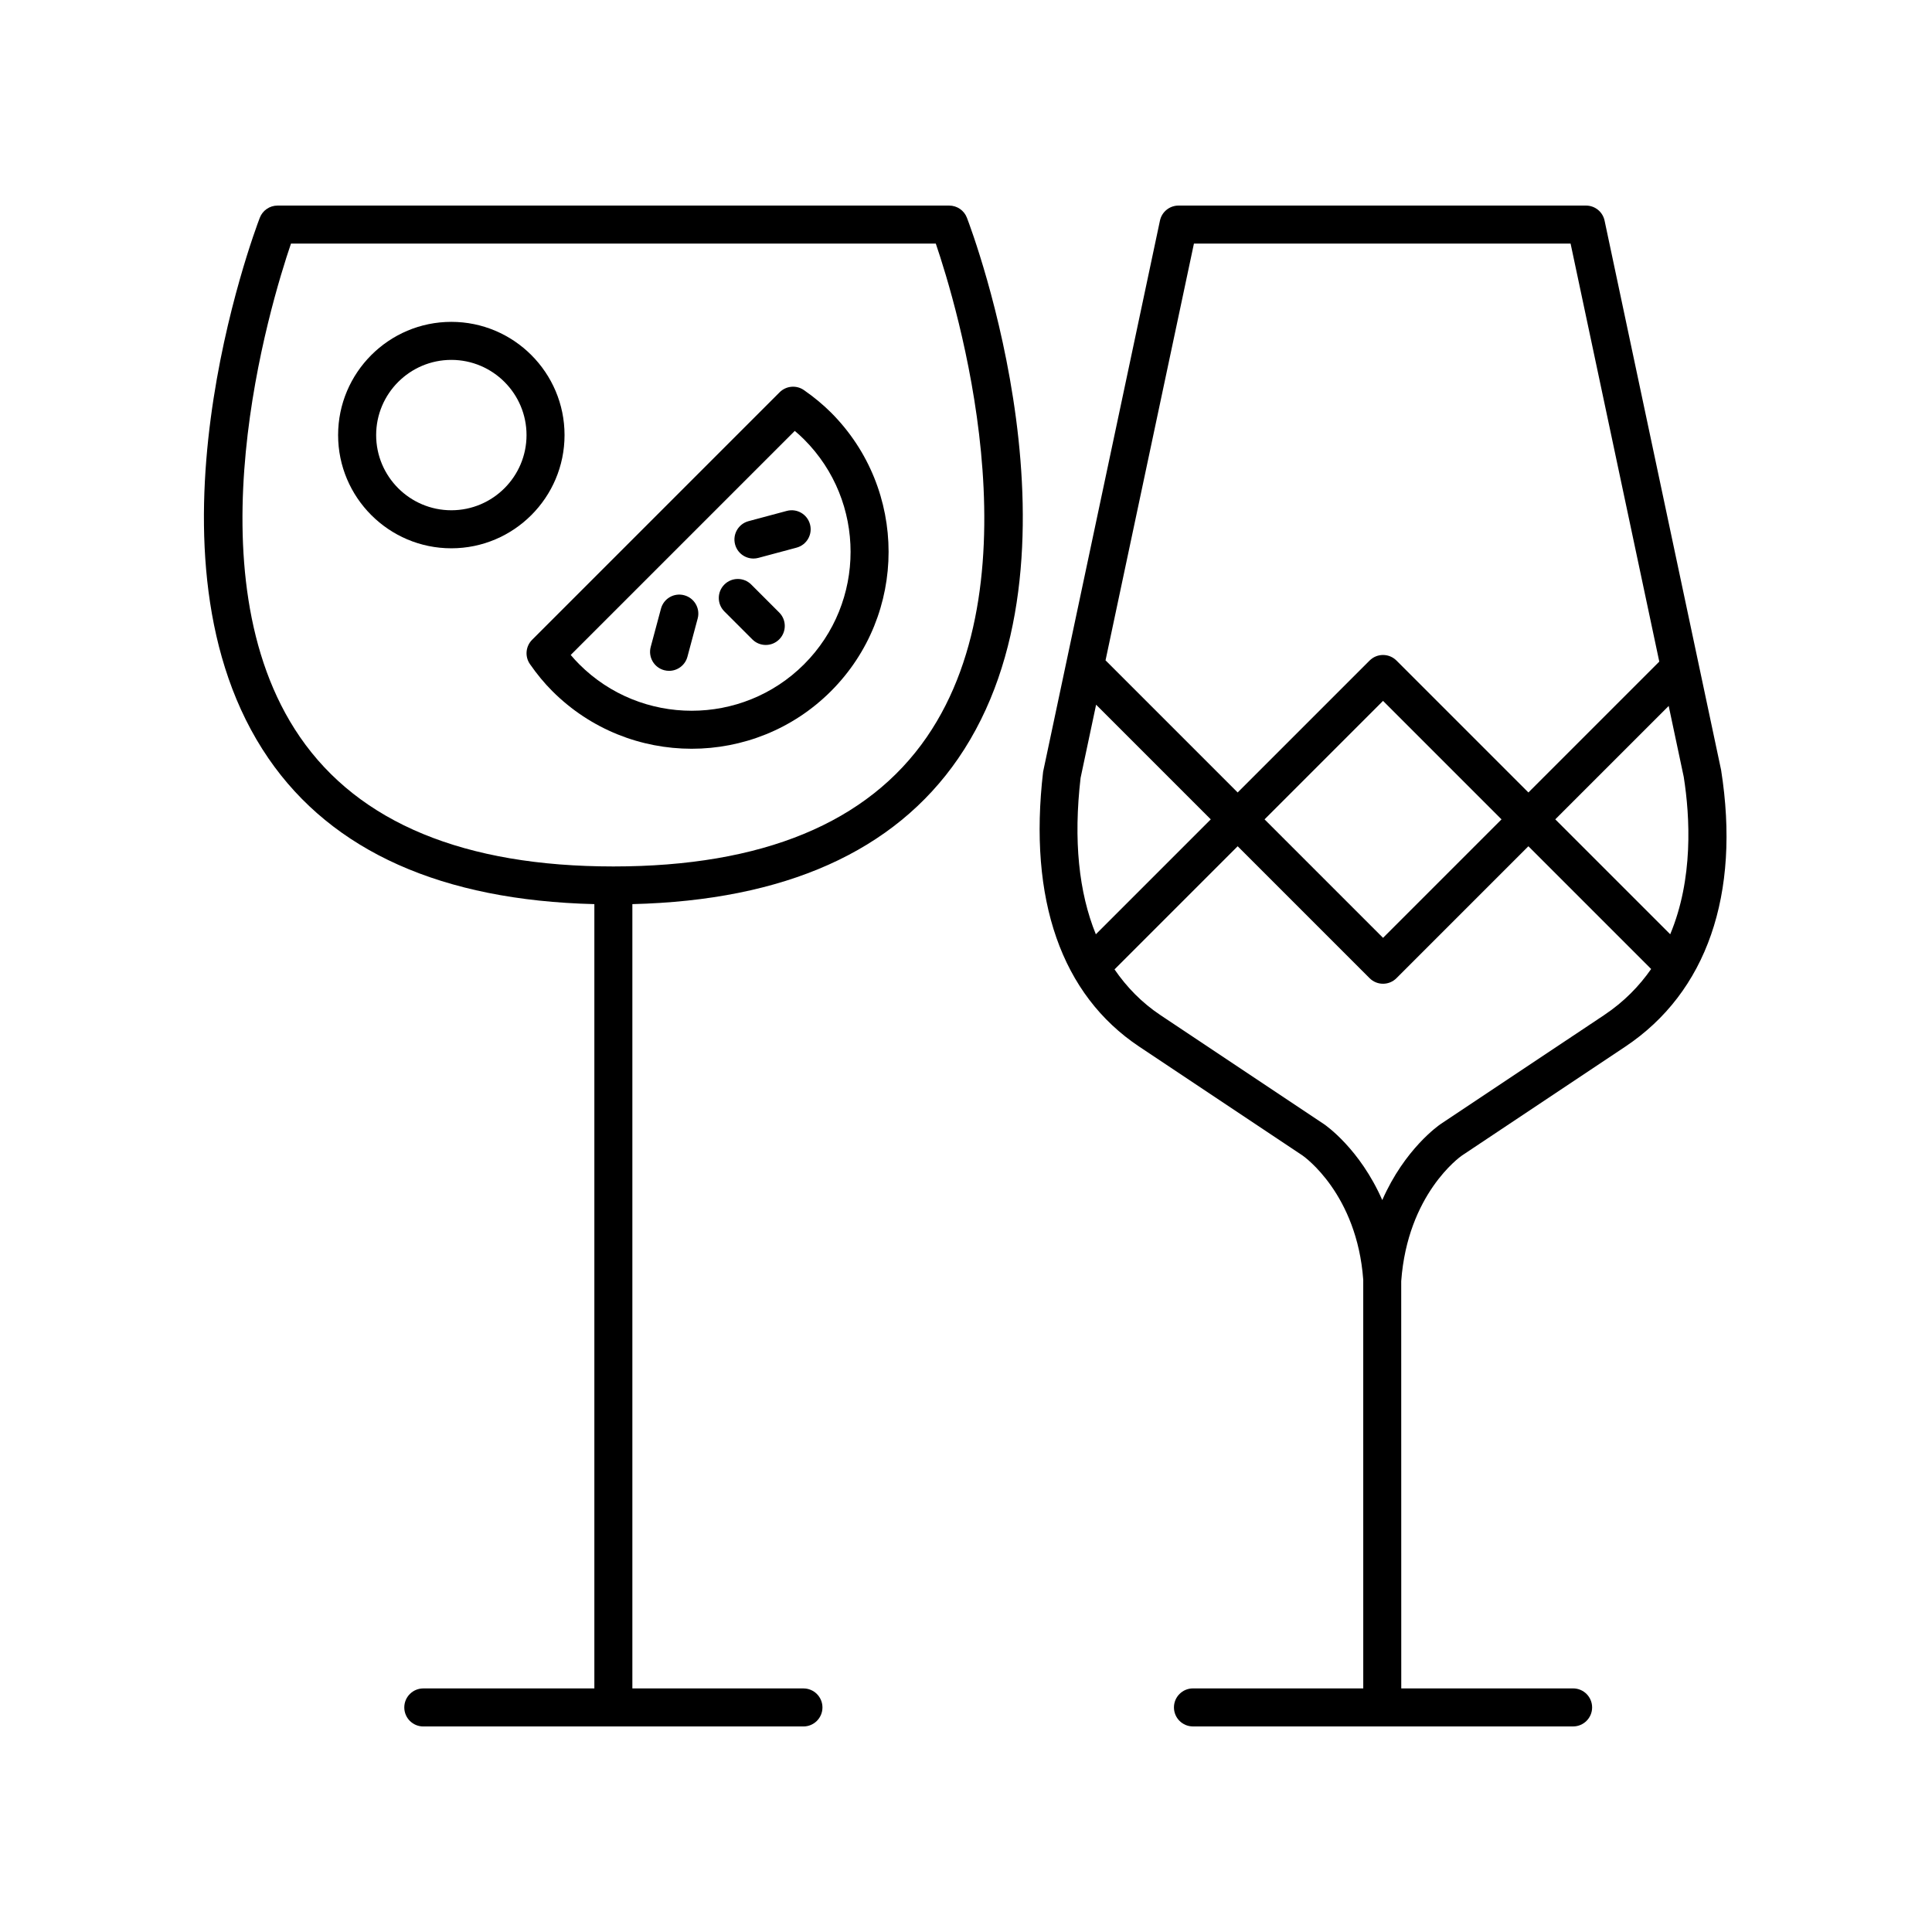 <?xml version="1.0" encoding="UTF-8"?>
<!-- Uploaded to: ICON Repo, www.iconrepo.com, Generator: ICON Repo Mixer Tools -->
<svg fill="#000000" width="800px" height="800px" version="1.1" viewBox="144 144 512 512" xmlns="http://www.w3.org/2000/svg">
 <g>
  <path d="m343.09 298.91c-1.969-1.969-5.16-1.969-7.125 0-1.969 1.969-1.969 5.156 0 7.125l7.41 7.41c0.984 0.984 2.273 1.477 3.562 1.477 1.289 0 2.582-0.492 3.562-1.477 1.969-1.969 1.969-5.156 0-7.125z"/>
  <path d="m352.49 279.4-10.125 2.715c-2.688 0.719-4.281 3.484-3.559 6.168 0.602 2.254 2.641 3.734 4.863 3.734 0.43 0 0.871-0.055 1.309-0.172l10.125-2.715c2.688-0.719 4.281-3.484 3.559-6.168-0.719-2.691-3.469-4.289-6.172-3.562z"/>
  <path d="m325.33 301.75c-2.707-0.734-5.453 0.875-6.168 3.562l-2.715 10.129c-0.723 2.688 0.875 5.453 3.562 6.168 0.438 0.117 0.875 0.172 1.305 0.172 2.227 0 4.262-1.484 4.863-3.734l2.715-10.129c0.723-2.684-0.875-5.449-3.562-6.168z"/>
  <path d="m357.05 247.38c-2.004-1.391-4.711-1.145-6.438 0.574l-65.598 65.602c-1.723 1.723-1.965 4.434-0.574 6.434 1.879 2.707 3.824 5.055 5.945 7.172 10.18 10.18 23.551 15.266 36.918 15.266 13.371 0 26.742-5.086 36.918-15.266 20.355-20.359 20.355-53.48-0.004-73.844-2.129-2.117-4.473-4.062-7.168-5.938zm0.043 72.66c-16.43 16.422-43.16 16.422-59.586 0-0.777-0.777-1.527-1.598-2.262-2.469l59.379-59.379c0.871 0.734 1.691 1.48 2.469 2.258 16.426 16.426 16.426 43.164 0 59.59z"/>
  <path d="m293.61 259.3c0-16.543-13.457-30.004-30.004-30.004-16.543 0-30.004 13.461-30.004 30.004s13.457 30.004 30.004 30.004 30.004-13.461 30.004-30.004zm-30 19.926c-10.988 0-19.926-8.941-19.926-19.926 0-10.988 8.941-19.926 19.926-19.926 10.988 0 19.926 8.941 19.926 19.926 0 10.988-8.941 19.926-19.926 19.926z"/>
  <path d="m395.55 198.48h-178c-2.086 0-3.957 1.285-4.703 3.234-1.406 3.664-34.043 90.387 2.316 143.29 16.945 24.656 46 37.605 86.348 38.598v207.85h-45.332c-2.781 0-5.039 2.254-5.039 5.039s2.254 5.039 5.039 5.039h100.74c2.781 0 5.039-2.254 5.039-5.039s-2.254-5.039-5.039-5.039h-45.336v-207.85c40.348-0.992 69.402-13.941 86.348-38.598 36.363-52.906 3.723-139.62 2.316-143.29-0.746-1.953-2.617-3.234-4.703-3.234zm-5.93 140.83c-15.656 22.766-43.605 34.309-83.066 34.309-39.465 0-67.41-11.543-83.066-34.309-29.656-43.113-7.832-114.75-2.375-130.76h170.88c5.453 16.012 27.281 87.645-2.375 130.76z"/>
  <path d="m569.23 202.47c-0.492-2.332-2.547-3.992-4.926-3.992h-107.98c-2.379 0-4.434 1.664-4.926 3.996l-30.961 146.04c-3.961 33.91 4.848 59.105 25.477 72.859l43.238 28.82c0.59 0.41 14.453 10.273 16.121 32.961v0.059l0.004 108.23h-45.129c-2.781 0-5.039 2.254-5.039 5.039s2.254 5.039 5.039 5.039h100.74c2.781 0 5.039-2.254 5.039-5.039s-2.254-5.039-5.039-5.039h-45.539l-0.012-107.92c1.684-23.055 15.547-32.918 16.086-33.293l43.289-28.855c21.566-14.383 30.605-40.324 25.398-73.316zm17.395 189.12-30.461-30.457 30.055-30.051 3.988 18.801c1.688 10.691 2.547 27.055-3.582 41.707zm-126.22-183.04h99.816l23.504 110.78-34.684 34.684-34.961-34.961c-1.969-1.969-5.156-1.969-7.125 0l-34.961 34.961-34.961-34.961c-0.016-0.016-0.043-0.023-0.059-0.039zm81.512 152.59-31.398 31.398-31.398-31.398 31.398-31.402zm-111.55-10.992 4.113-19.395 30.387 30.387-30.457 30.457c-4.523-11.109-5.961-24.914-4.043-41.449zm138.76 62.848-43.312 28.871c-0.535 0.363-9.539 6.598-15.5 20.164-5.965-13.566-14.973-19.809-15.523-20.176l-43.285-28.855c-4.894-3.262-8.883-7.356-12.148-12.098l32.637-32.637 34.961 34.961c0.984 0.984 2.273 1.477 3.562 1.477 1.289 0 2.578-0.492 3.562-1.477l34.961-34.961 32.531 32.531c-3.156 4.519-7.188 8.695-12.445 12.199z"/>
 </g>
</svg>